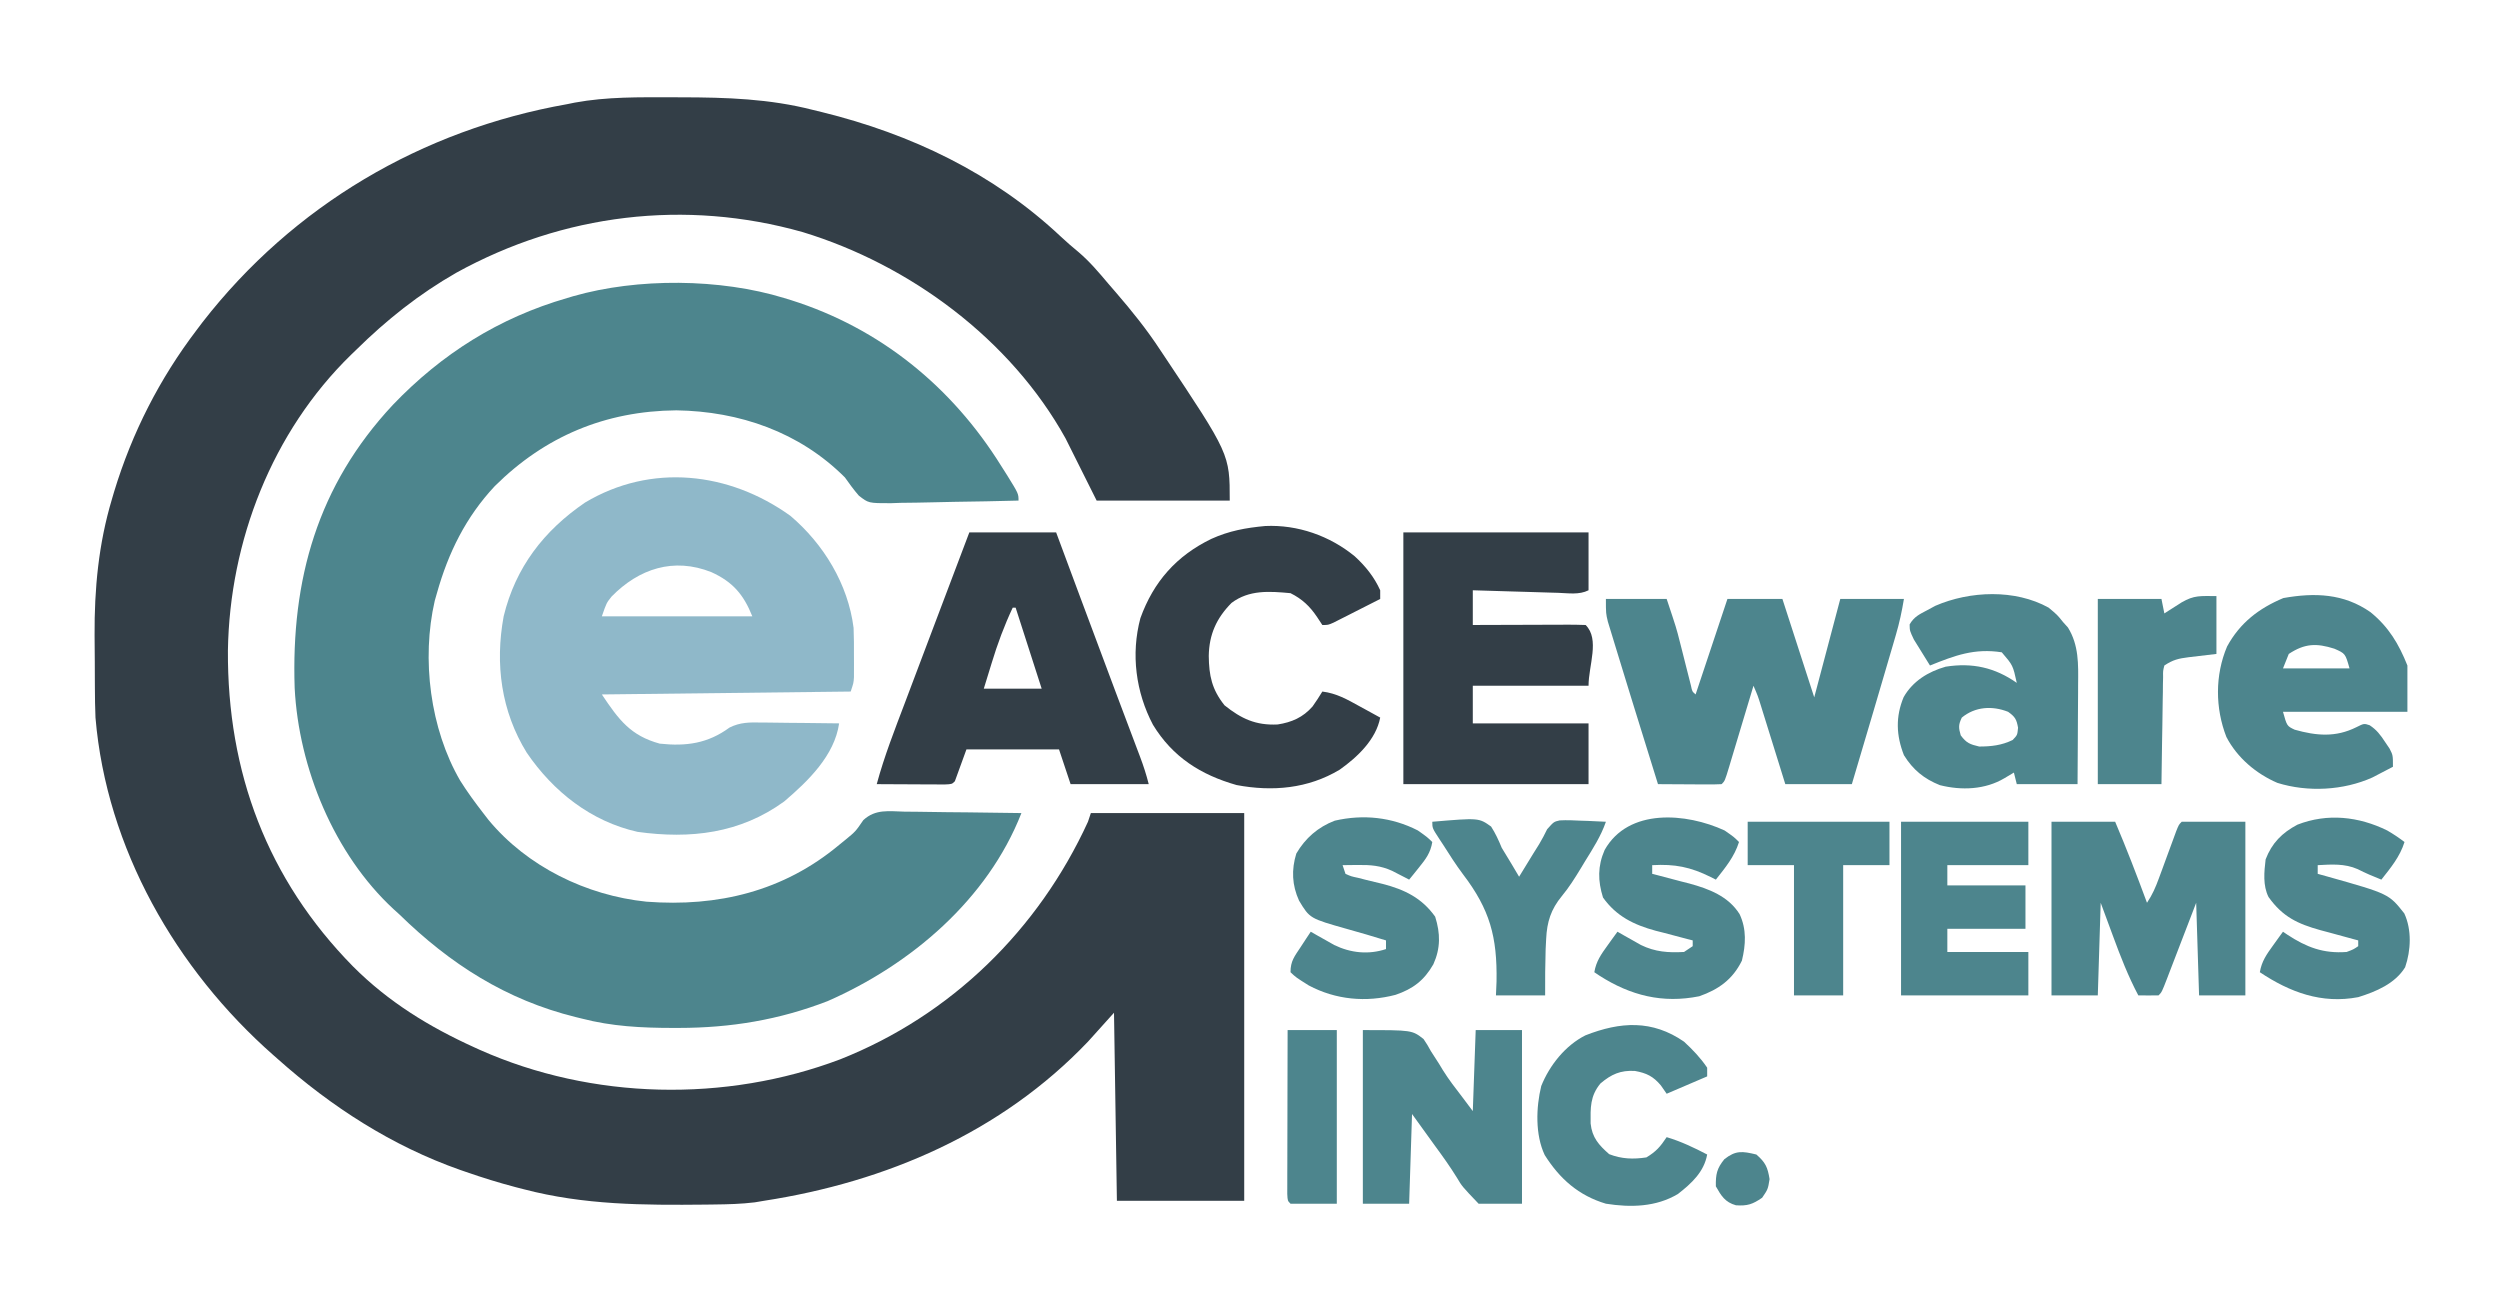 <?xml version="1.0" encoding="UTF-8"?>
<svg version="1.1" xmlns="http://www.w3.org/2000/svg" width="864" height="450">
<path d="M0 0 C1.61 0.001 1.61 0.001 3.253 0.003 C18.778 0.045 33.58 0.495 48.688 4.375 C49.702 4.622 50.716 4.868 51.761 5.123 C82.583 12.709 111.022 26.259 134.293 48.133 C136.291 50.004 138.323 51.765 140.438 53.5 C144.28 56.772 147.444 60.521 150.688 64.375 C151.567 65.393 152.447 66.41 153.328 67.426 C158.854 73.828 164.055 80.285 168.688 87.375 C169.052 87.919 169.416 88.463 169.791 89.023 C192.688 123.349 192.688 123.349 192.688 139.375 C177.507 139.375 162.327 139.375 146.688 139.375 C143.104 132.208 139.521 125.042 135.938 117.875 C116.963 83.639 82.183 57.874 45.081 46.582 C4.499 35.109 -37.72 40.296 -74.566 60.609 C-87.46 67.971 -98.77 76.967 -109.312 87.375 C-109.873 87.915 -110.434 88.455 -111.011 89.012 C-138.303 115.635 -152.944 153.396 -153.545 191.178 C-153.781 233.228 -139.98 270.187 -110.312 300.375 C-98.11 312.614 -83.973 321.278 -68.312 328.375 C-67.699 328.653 -67.086 328.932 -66.455 329.218 C-27.627 346.499 18.435 347.454 58.056 332.48 C96.421 317.29 126.585 287.707 143.688 250.375 C144.018 249.385 144.347 248.395 144.688 247.375 C162.178 247.375 179.667 247.375 197.688 247.375 C197.688 291.595 197.688 335.815 197.688 381.375 C183.167 381.375 168.648 381.375 153.688 381.375 C153.357 359.925 153.028 338.475 152.688 316.375 C149.718 319.675 146.748 322.975 143.688 326.375 C113.749 357.762 73.998 374.842 31.688 381.375 C30.644 381.55 29.601 381.725 28.525 381.906 C23.832 382.48 19.212 382.594 14.488 382.648 C13.018 382.667 13.018 382.667 11.518 382.686 C-9.943 382.907 -30.427 382.849 -51.312 377.375 C-52.249 377.134 -53.185 376.894 -54.149 376.646 C-59.953 375.116 -65.647 373.355 -71.312 371.375 C-71.959 371.153 -72.605 370.93 -73.271 370.701 C-96.798 362.435 -117.791 348.88 -136.312 332.375 C-137.078 331.702 -137.078 331.702 -137.858 331.016 C-171.477 301.416 -195.503 259.554 -199.312 214.375 C-199.463 210.95 -199.499 207.529 -199.516 204.102 C-199.521 203.138 -199.527 202.175 -199.533 201.183 C-199.542 199.151 -199.549 197.119 -199.553 195.086 C-199.562 192.043 -199.593 189 -199.625 185.957 C-199.713 169.876 -198.258 154.338 -193.625 138.875 C-193.245 137.581 -193.245 137.581 -192.857 136.261 C-186.662 115.899 -177.178 97.28 -164.312 80.375 C-163.655 79.504 -162.998 78.632 -162.32 77.734 C-130.977 37.417 -86.503 11.248 -36.312 2.375 C-35.011 2.11 -35.011 2.11 -33.683 1.84 C-22.534 -0.211 -11.3 -0.022 0 0 Z " fill="#333E47" transform="translate(232.312,33.625)"/>
<path d="M0 0 C0.792 0.241 1.584 0.483 2.4 0.731 C33.186 10.451 57.999 30.678 75 58 C75.661 59.042 76.323 60.083 77.004 61.156 C81 67.609 81 67.609 81 70 C73.581 70.203 66.162 70.343 58.74 70.439 C56.217 70.48 53.695 70.534 51.172 70.604 C47.54 70.701 43.91 70.746 40.277 70.781 C39.154 70.823 38.031 70.864 36.874 70.906 C29.164 70.911 29.164 70.911 25.815 68.291 C24.053 66.273 22.547 64.184 21 62 C5.326 46.31 -15.426 39.149 -37.25 38.812 C-61.8 39.033 -82.687 47.813 -100 65 C-110.004 75.686 -116.08 88.034 -120 102 C-120.248 102.866 -120.495 103.733 -120.75 104.625 C-125.395 124.752 -122.348 148.92 -111.958 166.792 C-109.515 170.689 -106.816 174.361 -104 178 C-103.412 178.761 -102.824 179.521 -102.219 180.305 C-88.849 196.512 -68.266 206.505 -47.562 208.625 C-22.894 210.502 -0.18 205.026 19 189 C19.651 188.471 20.302 187.943 20.973 187.398 C24.681 184.364 24.681 184.364 27.365 180.433 C31.611 176.512 36.199 177.383 41.766 177.512 C43.488 177.522 43.488 177.522 45.246 177.533 C48.915 177.561 52.582 177.624 56.25 177.688 C58.737 177.713 61.224 177.735 63.711 177.756 C69.808 177.811 75.904 177.895 82 178 C70.312 207.888 43.795 230.385 15 243 C-1.8 249.487 -18.459 252.235 -36.375 252.25 C-37.093 252.251 -37.812 252.251 -38.552 252.252 C-49.341 252.236 -59.51 251.73 -70 249 C-70.679 248.834 -71.359 248.667 -72.059 248.496 C-96.076 242.557 -115.44 230.161 -133 213 C-133.651 212.411 -134.302 211.822 -134.973 211.215 C-155.527 192.215 -167.761 162.397 -169.164 134.769 C-170.422 97.236 -161.226 64.766 -135.238 36.934 C-118.356 19.279 -98.541 6.814 -75 0 C-73.946 -0.315 -73.946 -0.315 -72.871 -0.637 C-50.609 -7.005 -22.118 -6.794 0 0 Z " fill="#4D858D" transform="translate(271,103)"/>
<path d="M0 0 C11.513 9.76 19.961 23.652 21.859 38.746 C21.995 41.977 21.999 45.201 21.984 48.434 C21.988 49.288 21.992 50.142 21.996 51.021 C21.995 51.842 21.994 52.662 21.992 53.508 C21.991 54.25 21.99 54.992 21.989 55.757 C21.859 57.746 21.859 57.746 20.859 60.746 C-21.711 61.241 -21.711 61.241 -65.141 61.746 C-59.257 70.572 -55.195 75.986 -45.141 78.746 C-35.983 79.734 -28.512 78.692 -21.025 73.191 C-17.312 71.331 -14.05 71.368 -9.996 71.453 C-9.226 71.457 -8.457 71.462 -7.663 71.466 C-5.218 71.483 -2.773 71.52 -0.328 71.559 C1.335 71.574 2.999 71.587 4.662 71.6 C8.728 71.633 12.794 71.684 16.859 71.746 C15.267 82.854 6.172 91.666 -2.141 98.746 C-17.395 109.806 -34.536 111.772 -52.801 109.238 C-68.863 105.632 -81.904 95.354 -91.086 81.895 C-99.939 67.559 -102.11 51.262 -99.078 34.746 C-94.973 17.833 -85.201 5.165 -70.953 -4.57 C-48.133 -18.231 -21.178 -15.199 0 0 Z M-61.766 27.902 C-63.535 30.11 -63.535 30.11 -65.141 34.746 C-47.981 34.746 -30.821 34.746 -13.141 34.746 C-16.154 27.213 -19.895 22.836 -27.309 19.473 C-40.355 14.299 -52.328 18.283 -61.766 27.902 Z " fill="#8FB8C9" transform="translate(273.141,178.254)"/>
<path d="M0 0 C9.9 0 19.8 0 30 0 C30.981 2.64 31.962 5.28 32.973 8 C33.976 10.699 34.98 13.398 35.983 16.097 C36.702 18.029 37.42 19.962 38.138 21.894 C42.197 32.81 46.265 43.722 50.367 54.621 C50.713 55.54 51.058 56.458 51.414 57.404 C53.069 61.805 54.727 66.205 56.389 70.604 C56.987 72.193 57.585 73.782 58.184 75.371 C58.456 76.089 58.728 76.807 59.008 77.546 C60.19 80.691 61.183 83.734 62 87 C53.09 87 44.18 87 35 87 C33.68 83.04 32.36 79.08 31 75 C20.44 75 9.88 75 -1 75 C-2.32 78.63 -3.64 82.26 -5 86 C-6 87 -6 87 -8.5 87.114 C-9.584 87.108 -10.668 87.103 -11.785 87.098 C-13.54 87.093 -13.54 87.093 -15.33 87.088 C-17.178 87.075 -17.178 87.075 -19.062 87.062 C-20.916 87.056 -20.916 87.056 -22.807 87.049 C-25.871 87.037 -28.936 87.021 -32 87 C-29.39 77.332 -25.728 68.041 -22.188 58.688 C-21.526 56.932 -20.864 55.176 -20.203 53.42 C-18.486 48.865 -16.765 44.311 -15.043 39.758 C-14.004 37.011 -12.966 34.265 -11.929 31.518 C-7.959 21.01 -3.982 10.504 0 0 Z M15 26 C12.067 32.226 9.752 38.482 7.75 45.062 C6.843 48.012 5.935 50.961 5 54 C11.6 54 18.2 54 25 54 C22.03 44.76 19.06 35.52 16 26 C15.67 26 15.34 26 15 26 Z " fill="#333E47" transform="translate(335,184)"/>
<path d="M0 0 C21.12 0 42.24 0 64 0 C64 6.6 64 13.2 64 20 C60.714 21.643 57.093 20.997 53.492 20.879 C52.652 20.855 51.811 20.832 50.945 20.807 C48.255 20.731 45.565 20.647 42.875 20.562 C41.053 20.509 39.232 20.457 37.41 20.404 C32.94 20.275 28.47 20.139 24 20 C24 23.96 24 27.92 24 32 C25.764 31.992 25.764 31.992 27.564 31.984 C31.912 31.966 36.26 31.955 40.608 31.945 C42.492 31.94 44.377 31.933 46.262 31.925 C48.965 31.912 51.668 31.907 54.371 31.902 C55.219 31.897 56.067 31.892 56.941 31.887 C58.961 31.887 60.981 31.938 63 32 C67.955 36.955 64 45.992 64 53 C50.8 53 37.6 53 24 53 C24 57.29 24 61.58 24 66 C37.2 66 50.4 66 64 66 C64 72.93 64 79.86 64 87 C42.88 87 21.76 87 0 87 C0 58.29 0 29.58 0 0 Z " fill="#333E47" transform="translate(485,184)"/>
<path d="M0 0 C6.93 0 13.86 0 21 0 C24.369 10.107 24.369 10.107 25.57 14.875 C25.827 15.879 26.083 16.883 26.348 17.918 C26.874 20.004 27.4 22.09 27.926 24.176 C28.307 25.667 28.307 25.667 28.695 27.188 C28.922 28.089 29.149 28.99 29.383 29.918 C29.811 31.97 29.811 31.97 31 33 C34.63 22.11 38.26 11.22 42 0 C48.27 0 54.54 0 61 0 C64.63 11.22 68.26 22.44 72 34 C74.97 22.78 77.94 11.56 81 0 C88.26 0 95.52 0 103 0 C102.274 4.355 101.445 8.219 100.215 12.418 C99.671 14.282 99.671 14.282 99.117 16.183 C98.724 17.518 98.331 18.853 97.938 20.188 C97.536 21.561 97.134 22.934 96.733 24.307 C95.494 28.54 94.248 32.77 93 37 C92.799 37.681 92.598 38.361 92.392 39.063 C89.938 47.378 87.473 55.69 85 64 C77.41 64 69.82 64 62 64 C61.29 61.713 60.579 59.426 59.848 57.07 C59.16 54.859 58.471 52.649 57.782 50.438 C57.304 48.9 56.825 47.361 56.348 45.823 C55.662 43.613 54.974 41.404 54.285 39.195 C54.072 38.506 53.858 37.816 53.638 37.105 C52.511 33.478 52.511 33.478 51 30 C50.553 31.492 50.553 31.492 50.098 33.013 C48.996 36.691 47.89 40.368 46.782 44.044 C46.303 45.638 45.825 47.231 45.348 48.825 C44.663 51.112 43.975 53.398 43.285 55.684 C43.072 56.4 42.858 57.117 42.638 57.855 C41.114 62.886 41.114 62.886 40 64 C38.365 64.087 36.727 64.107 35.09 64.098 C34.1 64.094 33.111 64.091 32.092 64.088 C31.051 64.08 30.01 64.071 28.938 64.062 C27.893 64.058 26.848 64.053 25.771 64.049 C23.181 64.037 20.59 64.021 18 64 C15.201 55.047 12.421 46.089 9.656 37.126 C9.219 35.71 8.782 34.294 8.344 32.878 C7.067 28.746 5.798 24.611 4.539 20.473 C4.14 19.163 3.738 17.854 3.334 16.546 C2.767 14.71 2.209 12.871 1.652 11.031 C1.333 9.985 1.013 8.939 0.683 7.861 C0 5 0 5 0 0 Z " fill="#4D858D" transform="translate(555,207)"/>
<path d="M0 0 C11.224 -0.523 22.311 3.399 30.93 10.461 C34.642 13.859 37.658 17.603 39.742 22.211 C39.742 23.201 39.742 24.191 39.742 25.211 C36.787 26.717 33.828 28.215 30.867 29.711 C30.025 30.14 29.184 30.569 28.316 31.012 C27.108 31.621 27.108 31.621 25.875 32.242 C25.131 32.619 24.388 32.996 23.622 33.385 C21.742 34.211 21.742 34.211 19.742 34.211 C19.144 33.303 18.546 32.396 17.93 31.461 C15.411 27.719 12.78 25.23 8.742 23.211 C1.429 22.539 -5.549 22.003 -11.641 26.578 C-16.859 31.847 -19.394 37.51 -19.508 44.898 C-19.433 51.746 -18.432 56.478 -14.07 61.961 C-8.267 66.603 -3.268 68.949 4.285 68.59 C9.188 67.834 13.041 66.143 16.348 62.387 C17.558 60.716 18.661 58.968 19.742 57.211 C24.611 57.807 28.335 59.936 32.555 62.273 C33.248 62.65 33.94 63.028 34.654 63.416 C36.353 64.342 38.048 65.276 39.742 66.211 C38.291 73.803 31.85 79.881 25.742 84.211 C14.798 90.786 2.488 91.861 -9.902 89.523 C-22.296 85.995 -32.009 79.825 -38.793 68.691 C-44.728 57.426 -46.458 44.27 -43.133 31.836 C-38.576 19.204 -30.641 10.28 -18.615 4.448 C-12.455 1.657 -6.661 0.622 0 0 Z " fill="#333E47" transform="translate(437.258,181.789)"/>
<path d="M0 0 C7.26 0 14.52 0 22 0 C25.929 9.245 29.521 18.578 33 28 C34.908 25.138 35.952 22.704 37.129 19.492 C37.524 18.424 37.919 17.355 38.326 16.254 C38.734 15.139 39.142 14.024 39.562 12.875 C40.374 10.663 41.188 8.452 42.004 6.242 C42.363 5.261 42.722 4.28 43.092 3.269 C44 1 44 1 45 0 C52.26 0 59.52 0 67 0 C67 19.8 67 39.6 67 60 C61.72 60 56.44 60 51 60 C50.67 49.44 50.34 38.88 50 28 C49.145 30.226 48.291 32.452 47.41 34.746 C46.583 36.894 45.756 39.042 44.928 41.19 C44.352 42.686 43.777 44.183 43.202 45.68 C42.378 47.828 41.551 49.975 40.723 52.121 C40.465 52.794 40.208 53.467 39.943 54.16 C38.114 58.886 38.114 58.886 37 60 C34.667 60.041 32.333 60.042 30 60 C26.488 53.363 23.837 46.542 21.25 39.5 C19.848 35.705 18.445 31.91 17 28 C16.67 38.56 16.34 49.12 16 60 C10.72 60 5.44 60 0 60 C0 40.2 0 20.4 0 0 Z " fill="#4D858D" transform="translate(709,284)"/>
<path d="M0 0 C3 2.5 3 2.5 5 5 C5.557 5.619 6.114 6.237 6.688 6.875 C10.472 13.003 10.271 19.561 10.195 26.527 C10.192 27.516 10.19 28.505 10.187 29.524 C10.176 32.662 10.151 35.8 10.125 38.938 C10.115 41.074 10.106 43.21 10.098 45.346 C10.077 50.564 10.038 55.782 10 61 C3.07 61 -3.86 61 -11 61 C-11.495 59.02 -11.495 59.02 -12 57 C-13.072 57.639 -14.145 58.279 -15.25 58.938 C-21.935 62.923 -30.088 63.237 -37.574 61.352 C-43.056 59.174 -46.883 56.018 -50 51 C-52.685 44.166 -52.925 37.708 -50.098 30.922 C-46.938 25.39 -41.61 22.127 -35.586 20.41 C-26.376 18.949 -18.588 20.686 -11 26 C-12.333 19.934 -12.333 19.934 -16.188 15.438 C-25.625 13.97 -32.355 16.518 -41 20 C-42.203 18.093 -43.387 16.174 -44.562 14.25 C-45.224 13.183 -45.885 12.115 -46.566 11.016 C-48 8 -48 8 -48.031 5.805 C-46.513 3.148 -44.627 2.288 -41.938 0.875 C-41.018 0.377 -40.099 -0.12 -39.152 -0.633 C-27.198 -5.817 -11.571 -6.431 0 0 Z M-30 38 C-31.187 40.452 -31.141 41.521 -30.375 44.125 C-28.443 46.76 -27.198 47.252 -24 48 C-19.831 48 -16.203 47.587 -12.438 45.75 C-10.797 44.045 -10.797 44.045 -10.562 41.5 C-11.075 38.573 -11.603 37.712 -14 36 C-19.519 33.832 -25.401 34.213 -30 38 Z " fill="#4D858D" transform="translate(708,210)"/>
<path d="M0 0 C6.323 5.145 9.786 10.96 12.785 18.457 C12.785 23.737 12.785 29.017 12.785 34.457 C-1.405 34.457 -15.595 34.457 -30.215 34.457 C-28.846 39.37 -28.846 39.37 -26.184 40.637 C-18.645 42.76 -12.001 43.35 -4.84 39.77 C-2.215 38.457 -2.215 38.457 -0.254 39.102 C2.192 40.727 3.424 42.383 5.035 44.832 C5.816 45.988 5.816 45.988 6.613 47.168 C7.785 49.457 7.785 49.457 7.785 53.457 C6.268 54.257 4.747 55.046 3.223 55.832 C2.376 56.273 1.529 56.714 0.656 57.168 C-9.314 61.645 -21.665 62.296 -32.152 59.02 C-39.532 55.836 -46.049 50.319 -49.777 43.145 C-53.657 33.193 -53.728 21.783 -49.539 11.891 C-45.087 3.708 -38.562 -1.297 -30.09 -4.855 C-19.205 -6.787 -9.24 -6.437 0 0 Z M-28.215 14.457 C-28.875 16.107 -29.535 17.757 -30.215 19.457 C-22.625 19.457 -15.035 19.457 -7.215 19.457 C-8.661 14.318 -8.661 14.318 -12.465 12.645 C-18.666 10.681 -22.69 10.816 -28.215 14.457 Z " fill="#4D858D" transform="translate(819.215,211.543)"/>
<path d="M0 0 C17 0 17 0 20.969 3.078 C22.306 5.082 22.306 5.082 23.5 7.25 C24.442 8.714 25.385 10.177 26.328 11.641 C26.771 12.373 27.214 13.106 27.67 13.861 C29.662 17.065 31.947 20.016 34.25 23 C35.487 24.65 36.725 26.3 38 28 C38.33 18.76 38.66 9.52 39 0 C44.28 0 49.56 0 55 0 C55 19.8 55 39.6 55 60 C50.05 60 45.1 60 40 60 C34.283 54.004 34.283 54.004 32.562 51.09 C30.171 47.204 27.537 43.54 24.836 39.865 C22.198 36.263 19.603 32.628 17 29 C16.67 39.23 16.34 49.46 16 60 C10.72 60 5.44 60 0 60 C0 40.2 0 20.4 0 0 Z " fill="#4D858D" transform="translate(471,356)"/>
<path d="M0 0 C14.52 0 29.04 0 44 0 C44 4.95 44 9.9 44 15 C34.76 15 25.52 15 16 15 C16 17.31 16 19.62 16 22 C24.91 22 33.82 22 43 22 C43 26.95 43 31.9 43 37 C34.09 37 25.18 37 16 37 C16 39.64 16 42.28 16 45 C25.24 45 34.48 45 44 45 C44 49.95 44 54.9 44 60 C29.48 60 14.96 60 0 60 C0 40.2 0 20.4 0 0 Z " fill="#4D858D" transform="translate(657,284)"/>
<path d="M0 0 C3.25 2.25 3.25 2.25 5 4 C3.41 9.089 0.255 12.875 -3 17 C-3.585 16.704 -4.17 16.407 -4.773 16.102 C-11.838 12.606 -17.164 11.566 -25 12 C-25 12.99 -25 13.98 -25 15 C-24.406 15.15 -23.811 15.301 -23.199 15.456 C-20.461 16.16 -17.731 16.892 -15 17.625 C-14.065 17.861 -13.131 18.097 -12.168 18.34 C-5.417 20.181 1.338 22.735 5.209 28.937 C7.661 34.145 7.339 39.506 6 45 C2.814 51.494 -2.059 54.971 -8.75 57.312 C-21.404 59.848 -32.463 57.069 -43.199 50.207 C-43.793 49.809 -44.388 49.41 -45 49 C-44.376 45.239 -42.652 42.81 -40.438 39.75 C-39.797 38.858 -39.156 37.966 -38.496 37.047 C-37.756 36.034 -37.756 36.034 -37 35 C-35.896 35.632 -35.896 35.632 -34.77 36.277 C-33.794 36.825 -32.818 37.373 -31.812 37.938 C-30.85 38.483 -29.887 39.028 -28.895 39.59 C-23.965 41.991 -19.453 42.303 -14 42 C-13.01 41.34 -12.02 40.68 -11 40 C-11 39.34 -11 38.68 -11 38 C-11.891 37.774 -11.891 37.774 -12.801 37.544 C-15.539 36.84 -18.269 36.108 -21 35.375 C-21.935 35.139 -22.869 34.903 -23.832 34.66 C-31.348 32.61 -37.402 29.654 -42 23.188 C-43.804 17.436 -43.879 12.328 -41.438 6.75 C-33.212 -7.841 -13.155 -6.056 0 0 Z " fill="#4D858D" transform="translate(596,287)"/>
<path d="M0 0 C3.188 2.25 3.188 2.25 5 4 C4.397 7.705 2.775 9.86 0.438 12.75 C-0.203 13.549 -0.844 14.348 -1.504 15.172 C-1.998 15.775 -2.491 16.378 -3 17 C-3.531 16.723 -4.062 16.446 -4.609 16.16 C-5.316 15.798 -6.022 15.436 -6.75 15.062 C-7.446 14.703 -8.142 14.343 -8.859 13.973 C-12.902 12.136 -16.321 11.885 -20.75 11.938 C-21.735 11.947 -22.72 11.956 -23.734 11.965 C-24.856 11.982 -24.856 11.982 -26 12 C-25.67 12.99 -25.34 13.98 -25 15 C-23.027 15.88 -23.027 15.88 -20.59 16.395 C-19.682 16.628 -18.774 16.862 -17.838 17.104 C-15.933 17.569 -14.027 18.03 -12.119 18.486 C-4.564 20.445 1.391 23.331 6 29.812 C7.812 35.589 7.89 40.674 5.375 46.25 C2.165 51.857 -1.67 54.753 -7.688 56.812 C-17.887 59.484 -28.335 58.541 -37.691 53.57 C-42.115 50.788 -42.115 50.788 -44 49 C-44 45.117 -42.621 43.532 -40.5 40.312 C-39.85 39.319 -39.201 38.325 -38.531 37.301 C-38.026 36.542 -37.521 35.782 -37 35 C-35.896 35.632 -35.896 35.632 -34.77 36.277 C-33.794 36.825 -32.818 37.373 -31.812 37.938 C-30.85 38.483 -29.887 39.028 -28.895 39.59 C-23.233 42.348 -17.029 43.01 -11 41 C-11 40.01 -11 39.02 -11 38 C-11.571 37.83 -12.142 37.66 -12.73 37.484 C-14.466 36.966 -16.2 36.442 -17.934 35.914 C-20.064 35.279 -22.203 34.672 -24.348 34.086 C-37.343 30.416 -37.343 30.416 -41.051 24.254 C-43.486 18.922 -43.722 13.593 -42 8 C-38.902 2.665 -34.473 -1.173 -28.711 -3.375 C-18.862 -5.646 -8.977 -4.605 0 0 Z " fill="#4D858D" transform="translate(490,287)"/>
<path d="M0 0 C2.138 1.229 4.029 2.508 6 4 C4.41 9.089 1.255 12.875 -2 17 C-4.81 15.893 -7.493 14.749 -10.188 13.375 C-14.67 11.402 -19.195 11.739 -24 12 C-24 12.99 -24 13.98 -24 15 C-22.866 15.315 -21.731 15.629 -20.562 15.953 C0.579 21.912 0.579 21.912 5.926 28.68 C8.549 34.346 8.221 41.448 6.215 47.285 C2.749 52.938 -3.858 55.717 -9.992 57.617 C-22.65 60.03 -33.637 55.908 -44 49 C-43.376 45.239 -41.652 42.81 -39.438 39.75 C-38.797 38.858 -38.156 37.966 -37.496 37.047 C-36.756 36.034 -36.756 36.034 -36 35 C-35.504 35.338 -35.007 35.675 -34.496 36.023 C-27.892 40.36 -22.057 42.608 -14 42 C-11.646 41.119 -11.646 41.119 -10 40 C-10 39.34 -10 38.68 -10 38 C-10.605 37.839 -11.209 37.678 -11.833 37.513 C-14.6 36.77 -17.362 36.01 -20.125 35.25 C-21.552 34.871 -21.552 34.871 -23.008 34.484 C-30.893 32.294 -36.123 29.864 -41 23 C-42.994 19.013 -42.515 14.335 -42 10 C-39.832 4.346 -36.348 0.838 -31 -2 C-20.641 -6.027 -9.853 -4.836 0 0 Z " fill="#4D858D" transform="translate(825,287)"/>
<path d="M0 0 C2.99 2.766 5.728 5.611 8 9 C8 9.99 8 10.98 8 12 C1.07 14.97 1.07 14.97 -6 18 C-6.66 17.051 -7.32 16.102 -8 15.125 C-10.636 11.983 -12.943 10.853 -16.949 10.121 C-21.941 9.826 -25.13 11.263 -28.875 14.438 C-32.482 18.787 -32.339 22.832 -32.281 28.27 C-31.777 33.161 -29.44 35.729 -25.875 38.875 C-21.575 40.557 -17.554 40.689 -13 40 C-9.605 37.949 -8.197 36.295 -6 33 C-1.028 34.492 3.418 36.605 8 39 C6.915 45.017 2.589 48.982 -2.09 52.629 C-9.646 57.163 -18.467 57.36 -27 56 C-36.442 53.181 -42.957 47.414 -48.152 39.172 C-51.467 32.145 -51.147 22.697 -49.344 15.312 C-46.466 8.167 -41.03 1.308 -34.07 -2.188 C-21.986 -6.93 -10.994 -7.603 0 0 Z " fill="#4D858D" transform="translate(582,360)"/>
<path d="M0 0 C0 6.6 0 13.2 0 20 C-7.312 20.875 -7.312 20.875 -9.603 21.136 C-13.096 21.579 -15.022 22.015 -18 24 C-18.473 25.847 -18.473 25.847 -18.432 27.991 C-18.452 28.811 -18.472 29.632 -18.492 30.478 C-18.502 31.807 -18.502 31.807 -18.512 33.164 C-18.53 34.071 -18.548 34.978 -18.566 35.913 C-18.62 38.817 -18.654 41.721 -18.688 44.625 C-18.721 46.591 -18.755 48.557 -18.791 50.523 C-18.879 55.349 -18.939 60.174 -19 65 C-26.26 65 -33.52 65 -41 65 C-41 43.88 -41 22.76 -41 1 C-33.74 1 -26.48 1 -19 1 C-18.67 2.65 -18.34 4.3 -18 6 C-17.457 5.651 -16.915 5.301 -16.355 4.941 C-15.64 4.486 -14.925 4.031 -14.188 3.562 C-13.48 3.11 -12.772 2.658 -12.043 2.191 C-7.657 -0.366 -5.509 0 0 0 Z " fill="#4D858D" transform="translate(766,206)"/>
<path d="M0 0 C16.082 -1.365 16.082 -1.365 20.32 1.652 C21.852 4.034 22.92 6.384 24 9 C25.101 10.869 26.226 12.723 27.375 14.562 C28.252 16.04 29.128 17.519 30 19 C30.531 18.131 31.062 17.262 31.609 16.367 C32.323 15.203 33.036 14.039 33.75 12.875 C34.272 12.02 34.272 12.02 34.805 11.148 C35.511 9.997 36.229 8.851 36.956 7.712 C37.963 6.061 38.829 4.327 39.688 2.594 C42 0 42 0 44.001 -0.468 C46.445 -0.592 48.807 -0.524 51.25 -0.375 C52.511 -0.334 52.511 -0.334 53.797 -0.293 C55.866 -0.222 57.933 -0.115 60 0 C58.291 4.959 55.559 9.193 52.812 13.625 C52.077 14.845 52.077 14.845 51.327 16.09 C49.275 19.469 47.28 22.662 44.754 25.711 C40.997 30.288 39.641 34.588 39.355 40.449 C39.296 41.632 39.236 42.815 39.174 44.033 C39.011 49.359 38.973 54.672 39 60 C33.39 60 27.78 60 22 60 C22.067 58.416 22.134 56.831 22.203 55.199 C22.463 39.785 19.916 30.337 10.588 18.116 C8.128 14.838 5.947 11.395 3.75 7.938 C3.368 7.359 2.986 6.781 2.592 6.185 C0 2.229 0 2.229 0 0 Z " fill="#4D858D" transform="translate(495,284)"/>
<path d="M0 0 C16.17 0 32.34 0 49 0 C49 4.95 49 9.9 49 15 C43.72 15 38.44 15 33 15 C33 29.85 33 44.7 33 60 C27.39 60 21.78 60 16 60 C16 45.15 16 30.3 16 15 C10.72 15 5.44 15 0 15 C0 10.05 0 5.1 0 0 Z " fill="#4D858D" transform="translate(604,284)"/>
<path d="M0 0 C5.61 0 11.22 0 17 0 C17 19.8 17 39.6 17 60 C11.72 60 6.44 60 1 60 C0 59 0 59 -0.12 56.64 C-0.118 55.594 -0.116 54.548 -0.114 53.47 C-0.113 52.289 -0.113 51.108 -0.113 49.891 C-0.108 48.606 -0.103 47.32 -0.098 45.996 C-0.096 44.688 -0.095 43.38 -0.093 42.032 C-0.09 38.548 -0.08 35.065 -0.069 31.581 C-0.058 28.029 -0.054 24.476 -0.049 20.924 C-0.038 13.949 -0.02 6.975 0 0 Z " fill="#4D858D" transform="translate(445,356)"/>
<path d="M0 0 C3.147 2.743 3.9 4.375 4.562 8.5 C4 12 4 12 2 14.938 C-1.316 17.217 -3.109 17.817 -7.059 17.547 C-10.818 16.488 -12.154 14.275 -14 11 C-14.071 6.856 -13.69 4.846 -11.062 1.625 C-7.128 -1.475 -4.871 -1.176 0 0 Z " fill="#4D858D" transform="translate(607,399)"/>
</svg>
